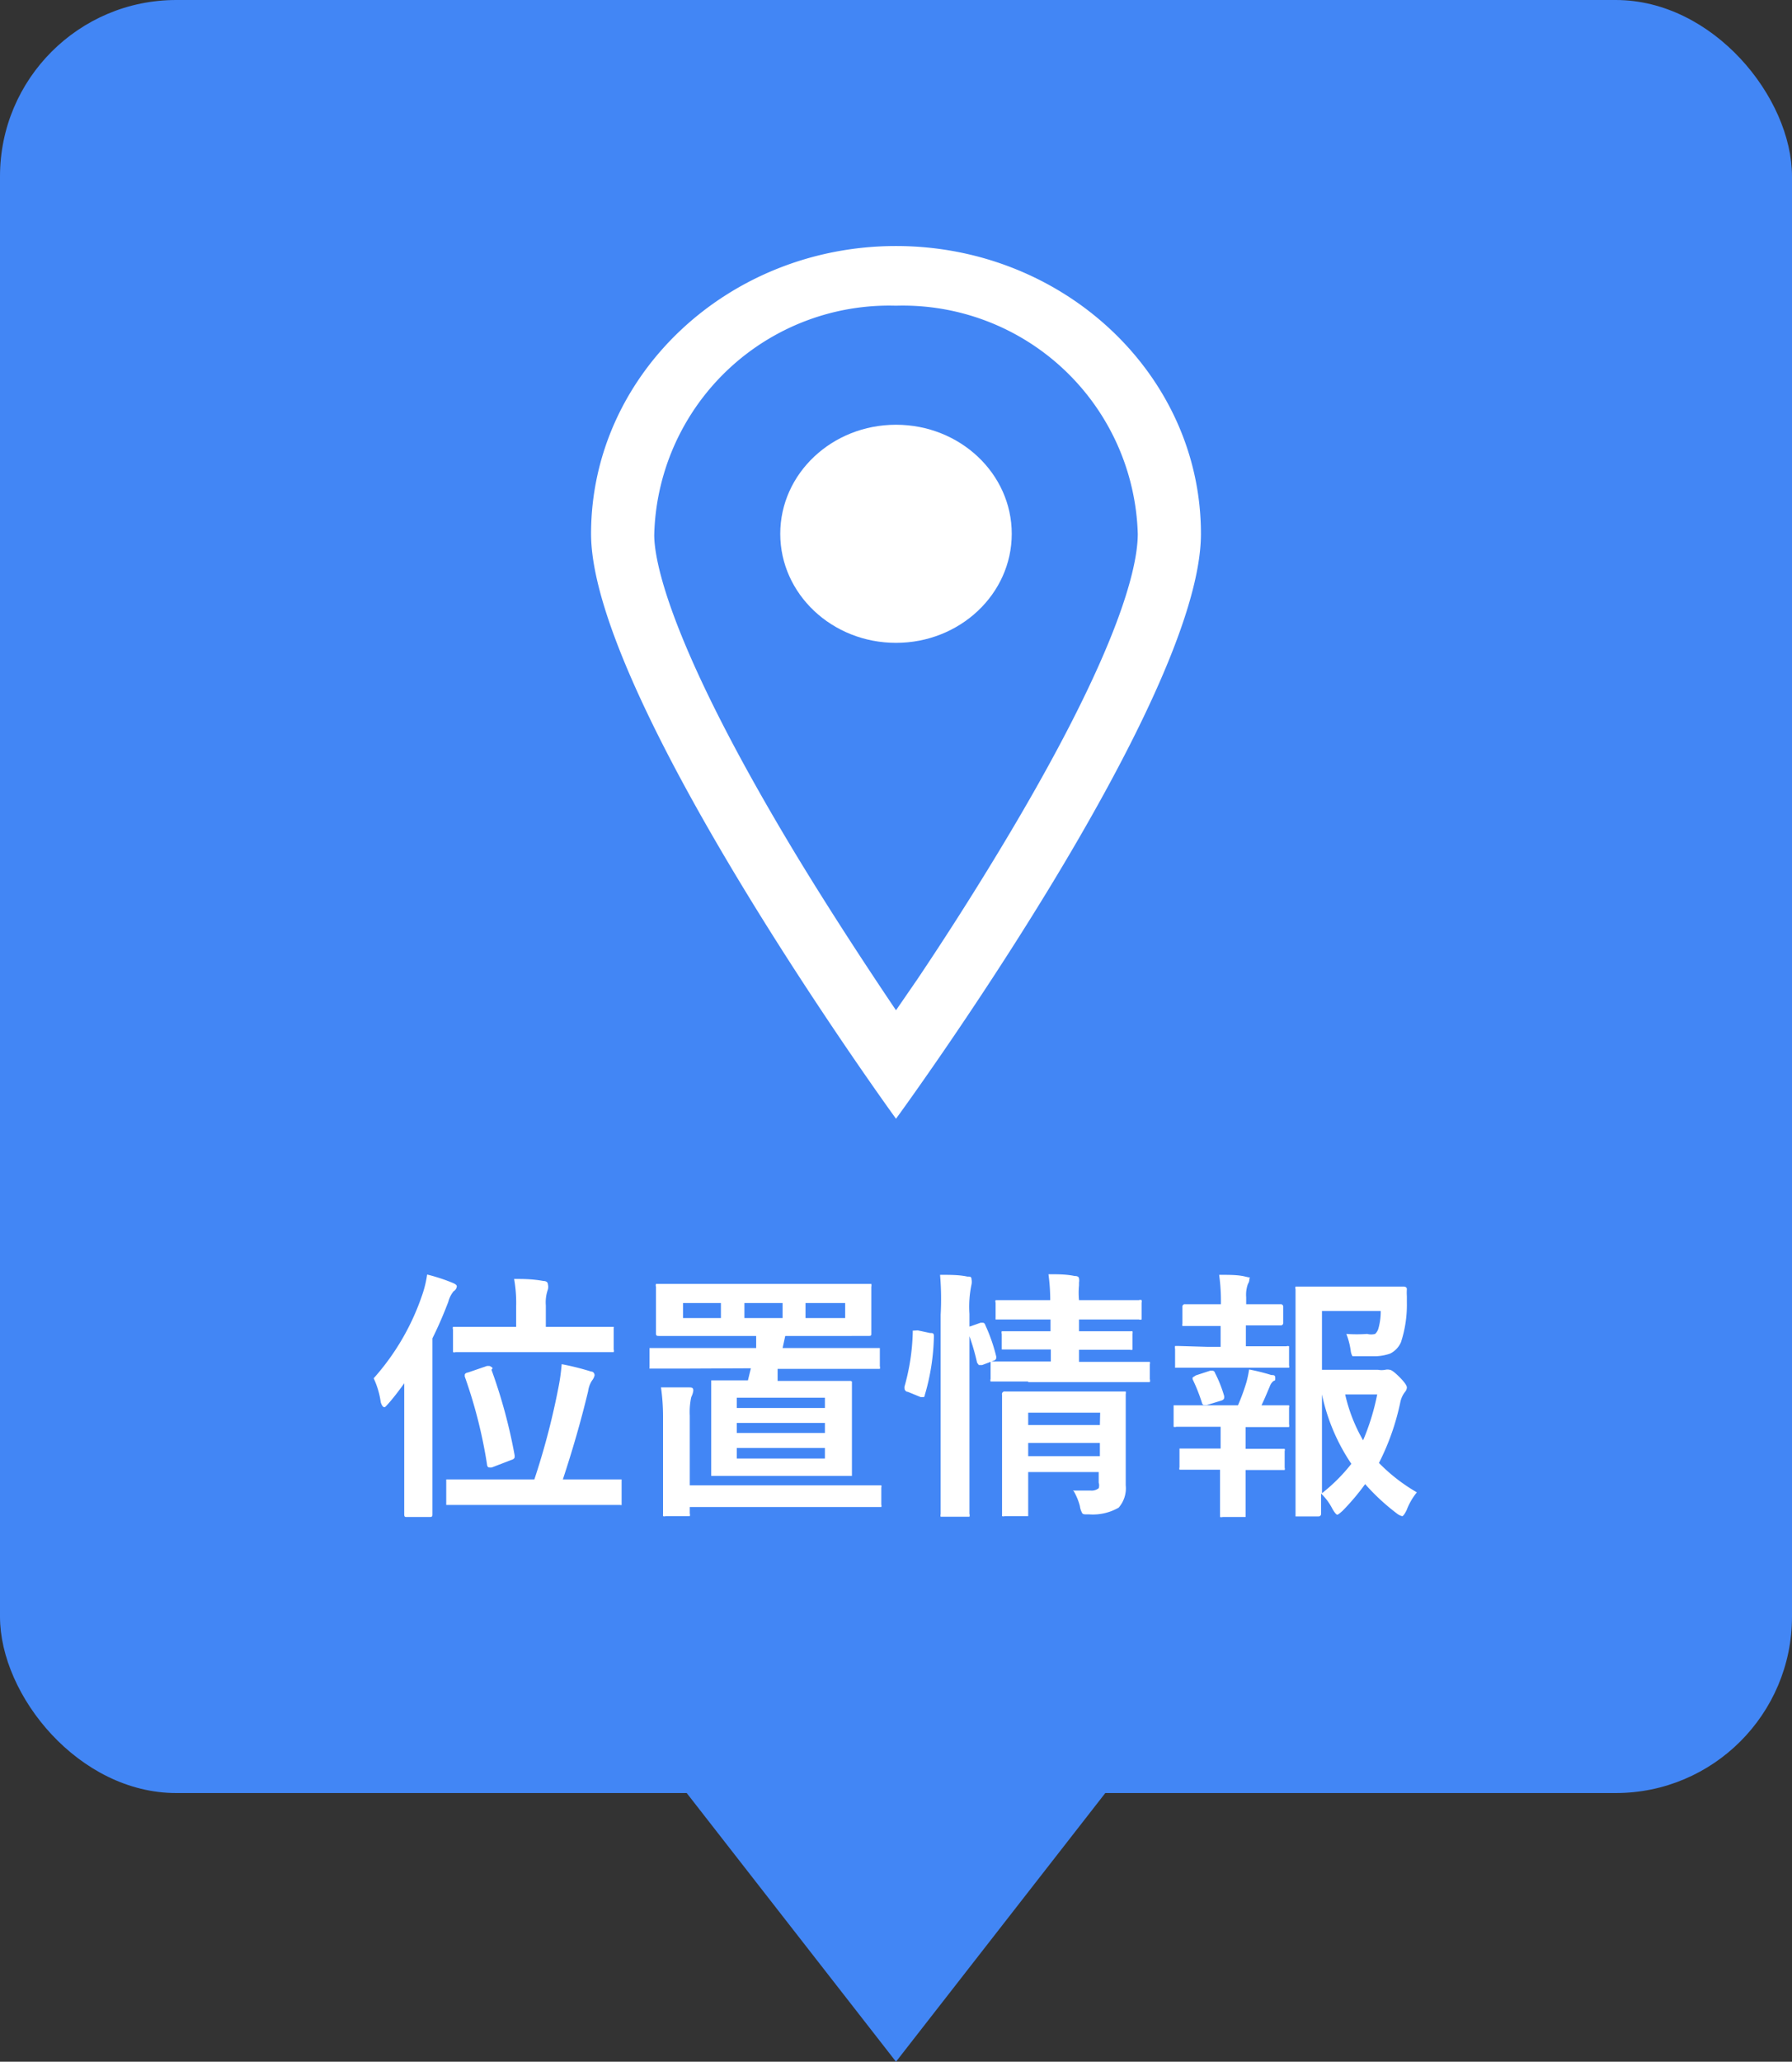 <svg xmlns="http://www.w3.org/2000/svg" viewBox="0 0 61 70.14"><rect x="0" y="0" width="61" height="70.14" fill="#333333" stroke="none"/><defs><style>.cls-1{fill:#4286f5;}.cls-2{fill:#fff;}</style></defs><g id="レイヤー_2" data-name="レイヤー 2"><g id="レイヤー_1-2" data-name="レイヤー 1"><polygon class="cls-1" points="44.64 52 30.5 70.14 16.36 52 30.5 37.86 44.64 52"/><rect class="cls-1" width="61" height="61" rx="6"/><path class="cls-2" d="M30.5,8.37c-5.72,0-10.38,4.39-10.38,9.79,0,5.62,10.38,19.9,10.38,19.9s10.38-14.17,10.38-19.9C40.88,12.76,36.22,8.37,30.5,8.37Zm0,26c-.93-1.38-2.13-3.2-3.33-5.17-4.42-7.29-4.9-10.16-4.9-11A8,8,0,0,1,30.5,10.4a8,8,0,0,1,8.23,7.76c0,1.13-.63,4.08-4.89,11.07-.9,1.48-1.81,2.89-2.61,4.08Z"/><ellipse class="cls-2" cx="30.5" cy="18.16" rx="3.94" ry="3.71"/><path class="cls-2" d="M12.72,46.89a8.21,8.21,0,0,0,1.65-2.83,3.75,3.75,0,0,0,.17-.7,6.21,6.21,0,0,1,.86.28q.15.06.15.12a.22.22,0,0,1-.11.17.94.94,0,0,0-.18.36c-.16.42-.34.84-.54,1.24v4.62l0,1.36c0,.07,0,.1-.1.1h-.77c-.06,0-.09,0-.09-.1l0-1.36v-2c0-.47,0-.84,0-1.09-.2.28-.38.51-.53.68s-.13.13-.16.13-.08-.06-.11-.17A2.83,2.83,0,0,0,12.72,46.89Zm3.8,4.31-1.25,0-.08,0s0,0,0-.08v-.71s0-.07,0-.08h3A25,25,0,0,0,19,47.25a7,7,0,0,0,.12-.84,8.9,8.9,0,0,1,1,.25c.08,0,.12.07.12.13a.46.46,0,0,1-.09.18.88.88,0,0,0-.13.36c-.24,1-.53,2-.86,3h2s0,0,0,.08v.71c0,.05,0,.07,0,.08s0,0-.08,0l-1.24,0ZM16.73,46l-1.22,0a.14.14,0,0,1-.09,0s0,0,0-.08v-.69a.14.14,0,0,1,0-.09h.08l1.22,0h.85v-.7a4.62,4.62,0,0,0-.07-.93c.29,0,.62,0,1,.07.1,0,.15.05.15.11a.35.35,0,0,1,0,.18,1.3,1.3,0,0,0-.07.54v.73h1l1.22,0c.05,0,.08,0,.09,0s0,0,0,.08v.69a.14.14,0,0,1,0,.09h-.09l-1.22,0Zm0,.6a17.87,17.87,0,0,1,.79,2.92.43.43,0,0,0,0,.05s0,.07-.12.1l-.65.25a.24.24,0,0,1-.11,0s-.05,0-.06-.09a16.44,16.44,0,0,0-.76-3l0-.06s0-.06.12-.08l.64-.22.08,0S16.75,46.5,16.77,46.55Z"/><path class="cls-2" d="M23.33,46.56l-1.14,0c-.05,0-.07,0-.08,0s0,0,0-.08v-.54s0-.07,0-.08l.08,0,1.14,0h2.41s0-.08,0-.22,0-.14,0-.19H22.44c-.07,0-.11,0-.11-.08l0-.57v-.47l0-.55a.16.16,0,0,1,0-.1h7.33a.25.25,0,0,1,0,.1l0,.55v.47l0,.57c0,.06,0,.08-.1.08H26.73l-.09.41h2.08l1.13,0,.1,0s0,0,0,.08v.54a.14.14,0,0,1,0,.09h-.09l-1.13,0H26.47s0,.1,0,.23,0,.13,0,.18h1.3l1.19,0L29,47s0,0,0,.08l0,.84V49.3l0,.83s0,.07,0,.08H24.21s0,0,0-.08l0-.83V47.89l0-.84s0-.08,0-.09h.07l1.18,0,.1-.41Zm-.83.64c.32,0,.63,0,.94,0,.1,0,.16,0,.16.11a.67.67,0,0,1-.07.22,2.4,2.4,0,0,0-.05.63v2.37H30a.15.15,0,0,1,0,.08v.58a.13.13,0,0,1,0,.08H30l-1.24,0H23.48v.22a.14.14,0,0,1,0,.09h-.82a.14.14,0,0,1-.09,0,.54.54,0,0,1,0-.08l0-1V48.2A7,7,0,0,0,22.5,47.2Zm.75-2.36h1.29v-.51H23.25Zm1.83,2.71v.35h3v-.35Zm0,1.2h3v-.34h-3Zm3,.87v-.36h-3v.36Zm-1.44-4.78v-.51H25.34v.51Zm2.13,0v-.51H27.42v.51Z"/><path class="cls-2" d="M31.24,45.26l.42.09c.09,0,.13,0,.13.11v0a7.52,7.52,0,0,1-.31,2s0,.07-.05.07l-.09,0-.44-.18c-.07,0-.11-.07-.11-.11a.25.25,0,0,1,0-.07,7.41,7.41,0,0,0,.28-1.82s0-.08,0-.08ZM32,43.37c.35,0,.65,0,.93.06.09,0,.14,0,.14.09a.45.45,0,0,1,0,.18,3.68,3.68,0,0,0-.07,1v5.23l0,1.57a.16.16,0,0,1,0,.1H32.1c-.05,0-.08,0-.08,0a.14.14,0,0,1,0-.09l0-1.56V44.73A9.68,9.68,0,0,0,32,43.37ZM33.38,45l.08,0s.06,0,.08.08a5.85,5.85,0,0,1,.37,1.06.2.2,0,0,1,0,.07s0,.06-.11.09l-.37.14-.11,0s0,0-.06-.08a7.54,7.54,0,0,0-.33-1.09.41.41,0,0,1,0-.07s0-.06.11-.08ZM35,47H33.8s-.07,0-.08,0a.14.14,0,0,1,0-.09v-.51s0-.07,0-.08,0,0,.07,0l1.23,0h.75v-.41h-.45l-1.13,0q-.08,0-.09,0s0,0,0-.08v-.45a.14.14,0,0,1,0-.09h1.66v-.4h-.59l-1.19,0-.09,0a.54.54,0,0,1,0-.08v-.49a.14.14,0,0,1,0-.09l.08,0,1.19,0h.59a6.51,6.51,0,0,0-.06-.88c.31,0,.61,0,.89.06q.15,0,.15.09a.35.35,0,0,1,0,.13c0,.06,0,.09,0,.1a2.6,2.6,0,0,0,0,.5h.86l1.18,0a.14.14,0,0,1,.09,0,.2.2,0,0,1,0,.09v.49s0,.07,0,.08a.14.14,0,0,1-.09,0l-1.18,0h-.86v.4h1.82a.2.2,0,0,1,0,.09v.45c0,.05,0,.08,0,.09a.17.17,0,0,1-.09,0l-1.12,0h-.61v.41h1.11l1.22,0s.07,0,.08,0a.13.13,0,0,1,0,.08v.51a.16.16,0,0,1,0,.1H35Zm1.52,3.71.61,0a.38.38,0,0,0,.27-.08.31.31,0,0,0,0-.19v-.36H35v.41l0,1c0,.05,0,.09,0,.09s0,0-.09,0h-.71a.14.14,0,0,1-.09,0s0,0,0-.09l0-.95V48.45l0-1a.09.09,0,0,1,.11-.11l1.11,0h1.79l1.12,0s.07,0,.08,0a.2.2,0,0,1,0,.09l0,1.05v.81l0,1.24a1,1,0,0,1-.24.76,1.75,1.75,0,0,1-1,.23H37c-.09,0-.15,0-.17-.06a.61.61,0,0,1-.07-.22A2,2,0,0,0,36.55,50.73Zm.93-2.65H35v.42h2.44ZM35,49.54h2.44v-.45H35Z"/><path class="cls-2" d="M41.1,45.82h.45v-.71h-1.3a.17.17,0,0,1,0-.08v-.57a.08.08,0,0,1,.09-.09h1.22a6.53,6.53,0,0,0-.06-1c.36,0,.65,0,.89.06s.14,0,.14.09a.32.32,0,0,1-.05.16,1.07,1.07,0,0,0-.06.45v.24h1.17a.08.08,0,0,1,.09.09V45a.08.08,0,0,1-.09.09H42.41v.71h.31l1.07,0a.14.14,0,0,1,.09,0s0,0,0,.09v.56a.13.13,0,0,1,0,.08H40s0,0,0-.08v-.56a.19.19,0,0,1,0-.1h.09Zm.15,3.46h.3v-.74h-.46l-1.05,0a.14.14,0,0,1-.09,0s0,0,0-.09v-.56s0-.07,0-.08l.08,0,1.05,0h1.06a6.93,6.93,0,0,0,.29-.79,3.86,3.86,0,0,0,.09-.43,7,7,0,0,1,.76.19c.08,0,.13,0,.13.1s0,.07-.07.11a.41.41,0,0,0-.11.16c-.11.26-.2.48-.29.66l.86,0s.08,0,.08,0a.13.13,0,0,1,0,.08v.56a.22.22,0,0,1,0,.1h-.08l-1.06,0h-.34v.74h.25l1,0s.07,0,.08,0a.13.13,0,0,1,0,.08v.56a.13.13,0,0,1,0,.08l-.08,0-1,0h-.25v.58l0,.94s0,.08,0,.08,0,0-.08,0h-.7a.17.17,0,0,1-.09,0s0,0,0-.08l0-.94V50h-.3l-1,0-.08,0a.13.13,0,0,1,0-.08v-.56s0-.08,0-.08l.08,0Zm-.65-2.35a.13.13,0,0,1,0-.07s0,0,.11-.07l.49-.16h.07s.07,0,.09.08a4.37,4.37,0,0,1,.31.78.26.26,0,0,1,0,.07s0,.06-.1.09l-.49.15-.1,0s-.05,0-.07-.09A5.82,5.82,0,0,0,40.6,46.93Zm7.63,3.84a2.18,2.18,0,0,0-.35.61c-.07.14-.12.2-.15.2a.46.46,0,0,1-.18-.09,7.34,7.34,0,0,1-1.08-1,7.91,7.91,0,0,1-.77.91c-.09.08-.15.13-.18.13s-.09-.07-.16-.19a2,2,0,0,0-.39-.53c0,.17,0,.34,0,.51s0,.17,0,.18,0,.09-.1.09H44.2l-.1,0s0,0,0-.07l0-1.88V45.76l0-1.9a.14.14,0,0,1,0-.09h3.67q.12,0,.12.09v0a1.66,1.66,0,0,0,0,.24c0,.13,0,.19,0,.21a4.08,4.08,0,0,1-.2,1.35.78.78,0,0,1-.37.39,1.67,1.67,0,0,1-.61.09h-.48c-.11,0-.17,0-.19,0a.44.44,0,0,1-.06-.18,2.52,2.52,0,0,0-.15-.58,4.72,4.72,0,0,0,.71,0,.5.5,0,0,0,.27,0,.4.4,0,0,0,.11-.18A2.12,2.12,0,0,0,47,44.6H45v2H46.9a.72.72,0,0,0,.26,0,.33.33,0,0,1,.14,0c.06,0,.17.08.34.25s.25.29.25.35a.24.24,0,0,1-.06.15.83.83,0,0,0-.16.34,8.26,8.26,0,0,1-.73,2.08A6,6,0,0,0,48.23,50.77ZM45,50.8a5.9,5.9,0,0,0,1-1A6.68,6.68,0,0,1,45,47.44H45Zm1.91-3.36H45.79A5.56,5.56,0,0,0,46.4,49,7.85,7.85,0,0,0,46.88,47.44Z"/></g></g></svg>